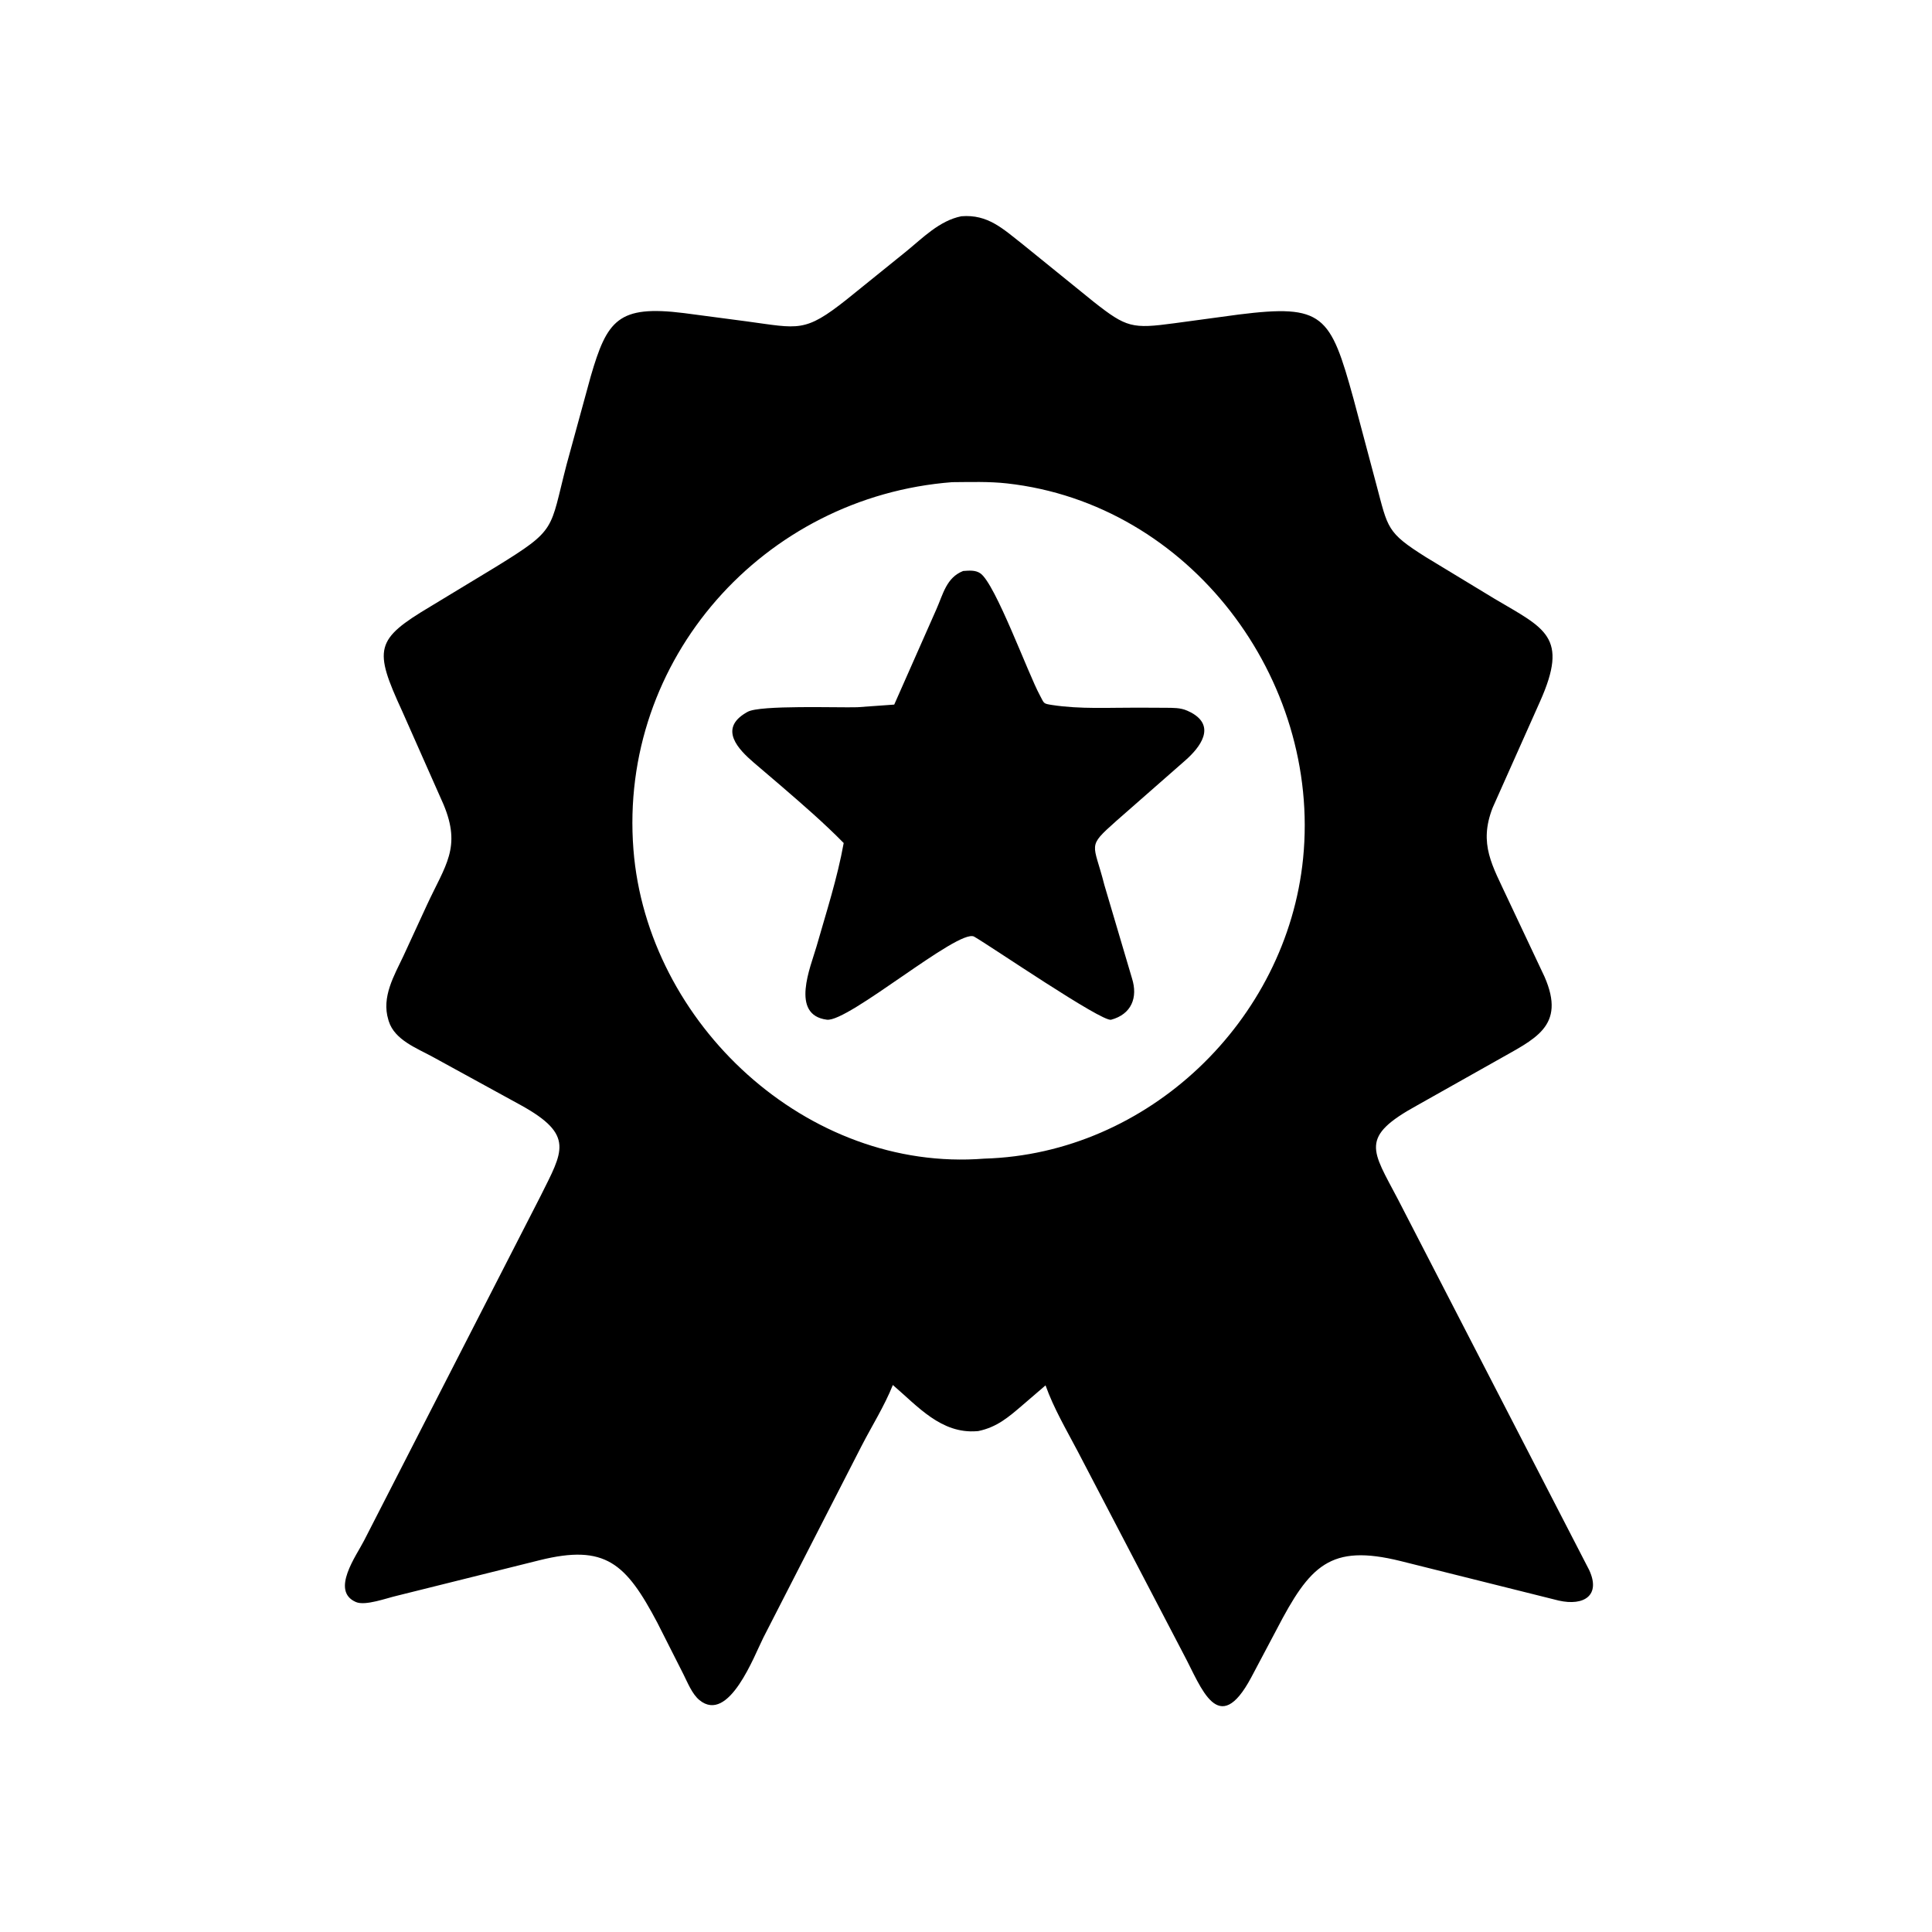<svg version="1.1" xmlns="http://www.w3.org/2000/svg" style="display: block;" viewBox="0 0 2048 2048" width="640" height="640">
<path transform="translate(0,0)" fill="rgb(0,0,0)" d="M 1037.08 1516.98 L 1035.55 1517.11 C 997.653 1520.09 972.812 1490.7 946.459 1468.16 C 937.386 1490.76 924.232 1511.53 913.105 1533.14 L 809.216 1735.89 C 799.683 1754.63 772.657 1827.68 741.474 1802.21 C 733.632 1795.8 728.846 1783.49 724.339 1774.56 L 696.827 1720.18 C 663.557 1657.23 641.747 1636.56 572 1653.89 L 420.943 1691.51 C 409.9 1694.01 387.243 1702.54 377.287 1698.23 C 350.079 1686.46 377.973 1648.83 385.92 1633.09 L 573.082 1267.75 C 596.567 1220.42 609.526 1203.26 552.199 1171.57 L 458.671 1120.32 C 442.085 1111.22 418.472 1102.53 412.152 1082.66 L 411.667 1081.04 C 404.22 1056.74 417.827 1034.22 427.78 1013.08 L 452.514 959.428 C 472.193 916.92 489.233 898.443 470.183 852.833 L 426.406 754.031 C 395.836 687.633 397.499 677.938 456.539 642.755 L 526 600.677 C 590.93 560.614 582.405 562.463 600.587 492.517 L 626.208 398.934 C 643.561 339.4 655.203 323.153 725.062 331.894 L 791.231 340.629 C 847.049 348.155 852.725 352.963 897.525 317.456 L 960.349 266.726 C 978.153 252.259 995.761 233.912 1019.06 229.247 C 1047.24 226.938 1063.24 242.627 1084.25 259.093 L 1159.5 320.065 C 1194.19 347.377 1200.23 348.682 1244.86 342.653 L 1313.03 333.423 C 1402.84 322.194 1410.25 333.735 1434.82 422.921 L 1459 513.713 C 1471.4 560.235 1469.83 564.327 1511.29 590.447 L 1584.37 634.767 C 1637.63 666.335 1663.35 674.602 1632.43 743.773 L 1582.2 856.369 C 1567.25 894.977 1581.92 917.339 1598.43 953.031 L 1637.24 1035.33 C 1660.56 1088.57 1626.4 1101.43 1586.33 1124.37 L 1502.47 1171.59 C 1440.55 1205.54 1454.41 1218.79 1481.86 1271.28 L 1684.56 1664.23 C 1697.16 1691.27 1679.03 1702.64 1652.45 1696.71 L 1484.52 1654.74 C 1409.83 1636.3 1388.51 1659.55 1353.24 1727.38 L 1326.27 1778.3 C 1291.4 1843.44 1273.37 1788.52 1255.15 1754.43 L 1142.45 1538.52 C 1130.54 1515.86 1116.87 1492.68 1108.32 1468.54 L 1084.23 1489.25 C 1069.2 1502.14 1056.95 1512.83 1037.08 1516.98 z M 1009.31 511.117 C 809.467 526.528 655.724 699.058 671.464 900.5 C 685.877 1084.97 855.593 1243.08 1043.41 1228.2 C 1217.05 1223.21 1364.12 1081.89 1381.33 910 C 1400.38 719.8 1261.46 534.063 1067.5 512.437 C 1048.22 510.287 1028.68 511.004 1009.31 511.117 z"/>
<path transform="translate(0,0)" fill="rgb(0,0,0)" d="M 1032.5 992.796 C 1015.68 984.38 899.17 1083.84 876.5 1080.92 C 837.236 1075.87 859.477 1024.53 865.524 1003.36 C 875.891 967.066 887.668 930.82 894.351 893.638 C 873.522 872.449 850.776 852.774 828.296 833.369 L 799.173 808.506 C 782.862 794.507 761.408 772.652 791.057 755.399 L 792.5 754.586 C 805.405 747.196 888.7 750.328 908.851 749.69 L 947.924 746.9 L 992.612 645.836 C 999.785 629.719 1003.17 612.288 1020.98 605.27 C 1027.16 604.876 1033.91 604.044 1039.28 607.809 C 1055.24 618.998 1089.84 714.196 1102.21 736.882 C 1107.1 745.848 1105.35 745.793 1115.34 747.336 C 1144.91 751.9 1176.15 750.04 1206.06 750.141 L 1235.52 750.283 C 1243.31 750.374 1251.21 750.091 1258.48 753.336 L 1262.6 755.296 C 1289.49 769.906 1272.06 792.299 1256.75 805.82 L 1183.26 870.295 C 1151.52 898.563 1159.25 892.882 1170.67 938.116 L 1199.95 1037.05 C 1206.42 1057.42 1199.44 1075.1 1177.84 1080.96 C 1168.04 1083.62 1049.46 1002.4 1032.5 992.796 z"/>
</svg>
